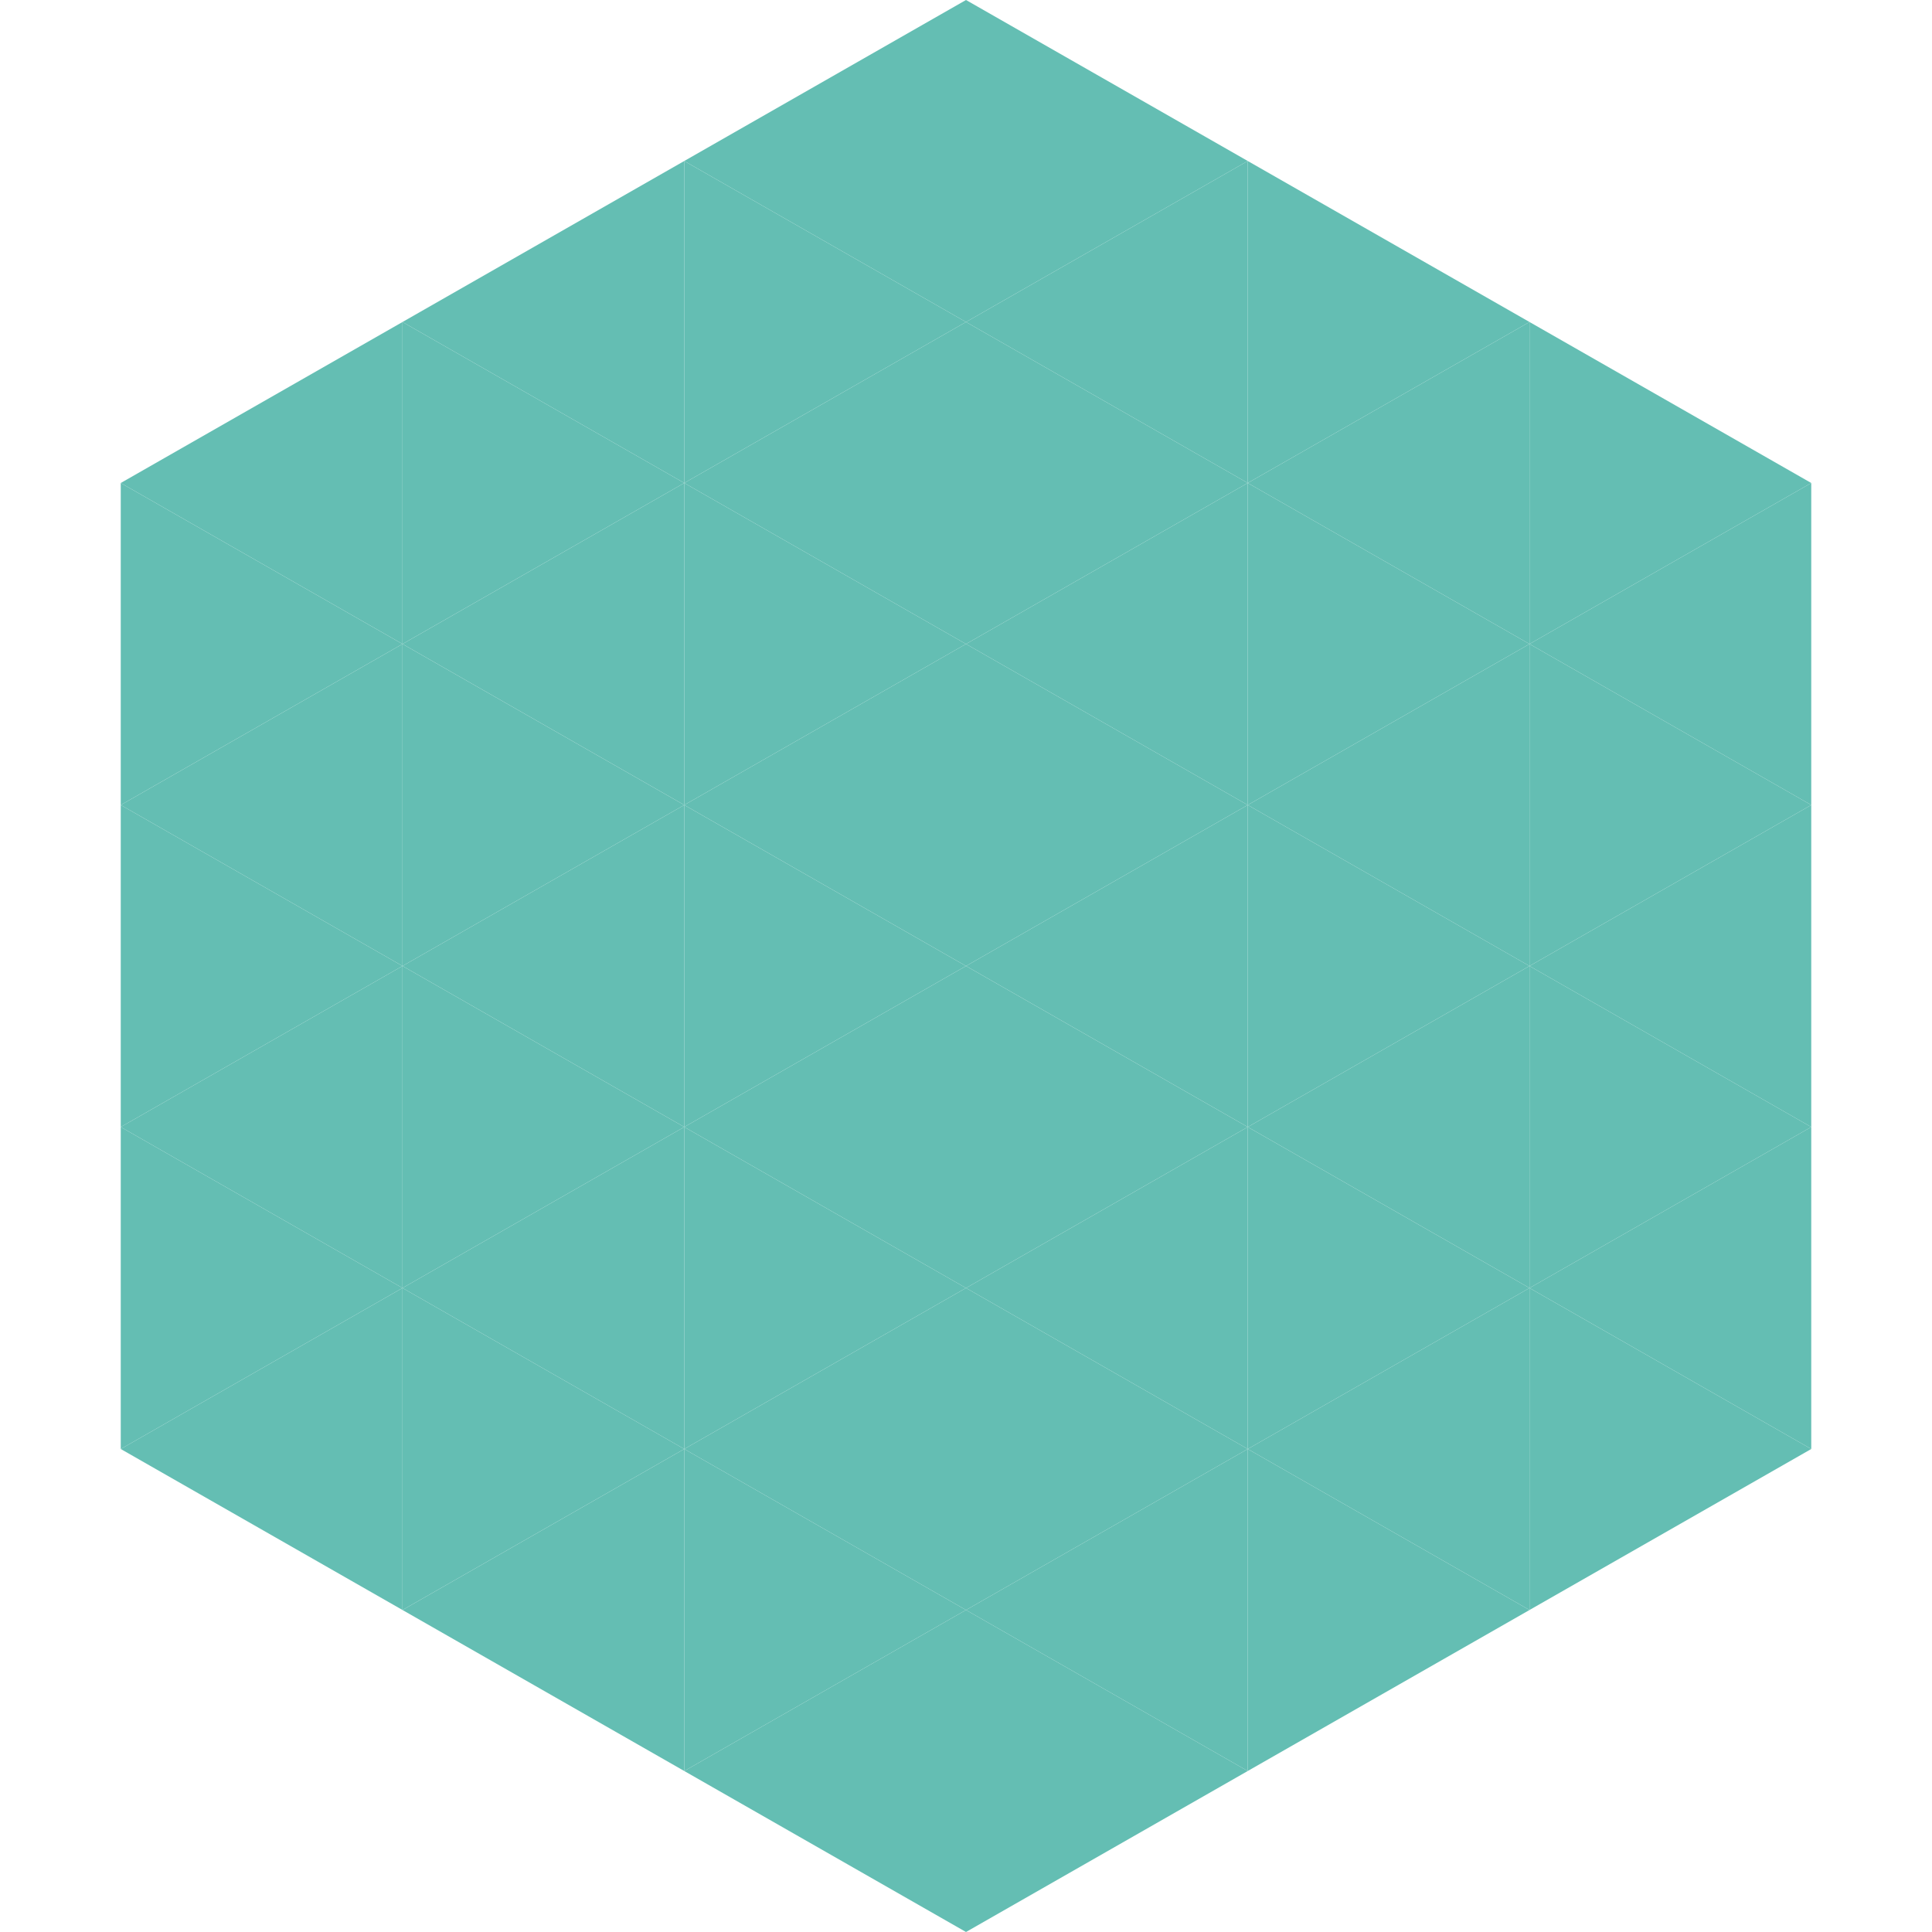 <?xml version="1.0"?>
<!-- Generated by SVGo -->
<svg width="240" height="240"
     xmlns="http://www.w3.org/2000/svg"
     xmlns:xlink="http://www.w3.org/1999/xlink">
<polygon points="50,40 15,60 50,80" style="fill:rgb(100,190,179)" />
<polygon points="190,40 225,60 190,80" style="fill:rgb(100,190,179)" />
<polygon points="15,60 50,80 15,100" style="fill:rgb(100,190,179)" />
<polygon points="225,60 190,80 225,100" style="fill:rgb(100,190,179)" />
<polygon points="50,80 15,100 50,120" style="fill:rgb(100,190,179)" />
<polygon points="190,80 225,100 190,120" style="fill:rgb(100,190,179)" />
<polygon points="15,100 50,120 15,140" style="fill:rgb(100,190,179)" />
<polygon points="225,100 190,120 225,140" style="fill:rgb(100,190,179)" />
<polygon points="50,120 15,140 50,160" style="fill:rgb(100,190,179)" />
<polygon points="190,120 225,140 190,160" style="fill:rgb(100,190,179)" />
<polygon points="15,140 50,160 15,180" style="fill:rgb(100,190,179)" />
<polygon points="225,140 190,160 225,180" style="fill:rgb(100,190,179)" />
<polygon points="50,160 15,180 50,200" style="fill:rgb(100,190,179)" />
<polygon points="190,160 225,180 190,200" style="fill:rgb(100,190,179)" />
<polygon points="15,180 50,200 15,220" style="fill:rgb(255,255,255); fill-opacity:0" />
<polygon points="225,180 190,200 225,220" style="fill:rgb(255,255,255); fill-opacity:0" />
<polygon points="50,0 85,20 50,40" style="fill:rgb(255,255,255); fill-opacity:0" />
<polygon points="190,0 155,20 190,40" style="fill:rgb(255,255,255); fill-opacity:0" />
<polygon points="85,20 50,40 85,60" style="fill:rgb(100,190,179)" />
<polygon points="155,20 190,40 155,60" style="fill:rgb(100,190,179)" />
<polygon points="50,40 85,60 50,80" style="fill:rgb(100,190,179)" />
<polygon points="190,40 155,60 190,80" style="fill:rgb(100,190,179)" />
<polygon points="85,60 50,80 85,100" style="fill:rgb(100,190,179)" />
<polygon points="155,60 190,80 155,100" style="fill:rgb(100,190,179)" />
<polygon points="50,80 85,100 50,120" style="fill:rgb(100,190,179)" />
<polygon points="190,80 155,100 190,120" style="fill:rgb(100,190,179)" />
<polygon points="85,100 50,120 85,140" style="fill:rgb(100,190,179)" />
<polygon points="155,100 190,120 155,140" style="fill:rgb(100,190,179)" />
<polygon points="50,120 85,140 50,160" style="fill:rgb(100,190,179)" />
<polygon points="190,120 155,140 190,160" style="fill:rgb(100,190,179)" />
<polygon points="85,140 50,160 85,180" style="fill:rgb(100,190,179)" />
<polygon points="155,140 190,160 155,180" style="fill:rgb(100,190,179)" />
<polygon points="50,160 85,180 50,200" style="fill:rgb(100,190,179)" />
<polygon points="190,160 155,180 190,200" style="fill:rgb(100,190,179)" />
<polygon points="85,180 50,200 85,220" style="fill:rgb(100,190,179)" />
<polygon points="155,180 190,200 155,220" style="fill:rgb(100,190,179)" />
<polygon points="120,0 85,20 120,40" style="fill:rgb(100,190,179)" />
<polygon points="120,0 155,20 120,40" style="fill:rgb(100,190,179)" />
<polygon points="85,20 120,40 85,60" style="fill:rgb(100,190,179)" />
<polygon points="155,20 120,40 155,60" style="fill:rgb(100,190,179)" />
<polygon points="120,40 85,60 120,80" style="fill:rgb(100,190,179)" />
<polygon points="120,40 155,60 120,80" style="fill:rgb(100,190,179)" />
<polygon points="85,60 120,80 85,100" style="fill:rgb(100,190,179)" />
<polygon points="155,60 120,80 155,100" style="fill:rgb(100,190,179)" />
<polygon points="120,80 85,100 120,120" style="fill:rgb(100,190,179)" />
<polygon points="120,80 155,100 120,120" style="fill:rgb(100,190,179)" />
<polygon points="85,100 120,120 85,140" style="fill:rgb(100,190,179)" />
<polygon points="155,100 120,120 155,140" style="fill:rgb(100,190,179)" />
<polygon points="120,120 85,140 120,160" style="fill:rgb(100,190,179)" />
<polygon points="120,120 155,140 120,160" style="fill:rgb(100,190,179)" />
<polygon points="85,140 120,160 85,180" style="fill:rgb(100,190,179)" />
<polygon points="155,140 120,160 155,180" style="fill:rgb(100,190,179)" />
<polygon points="120,160 85,180 120,200" style="fill:rgb(100,190,179)" />
<polygon points="120,160 155,180 120,200" style="fill:rgb(100,190,179)" />
<polygon points="85,180 120,200 85,220" style="fill:rgb(100,190,179)" />
<polygon points="155,180 120,200 155,220" style="fill:rgb(100,190,179)" />
<polygon points="120,200 85,220 120,240" style="fill:rgb(100,190,179)" />
<polygon points="120,200 155,220 120,240" style="fill:rgb(100,190,179)" />
<polygon points="85,220 120,240 85,260" style="fill:rgb(255,255,255); fill-opacity:0" />
<polygon points="155,220 120,240 155,260" style="fill:rgb(255,255,255); fill-opacity:0" />
</svg>
